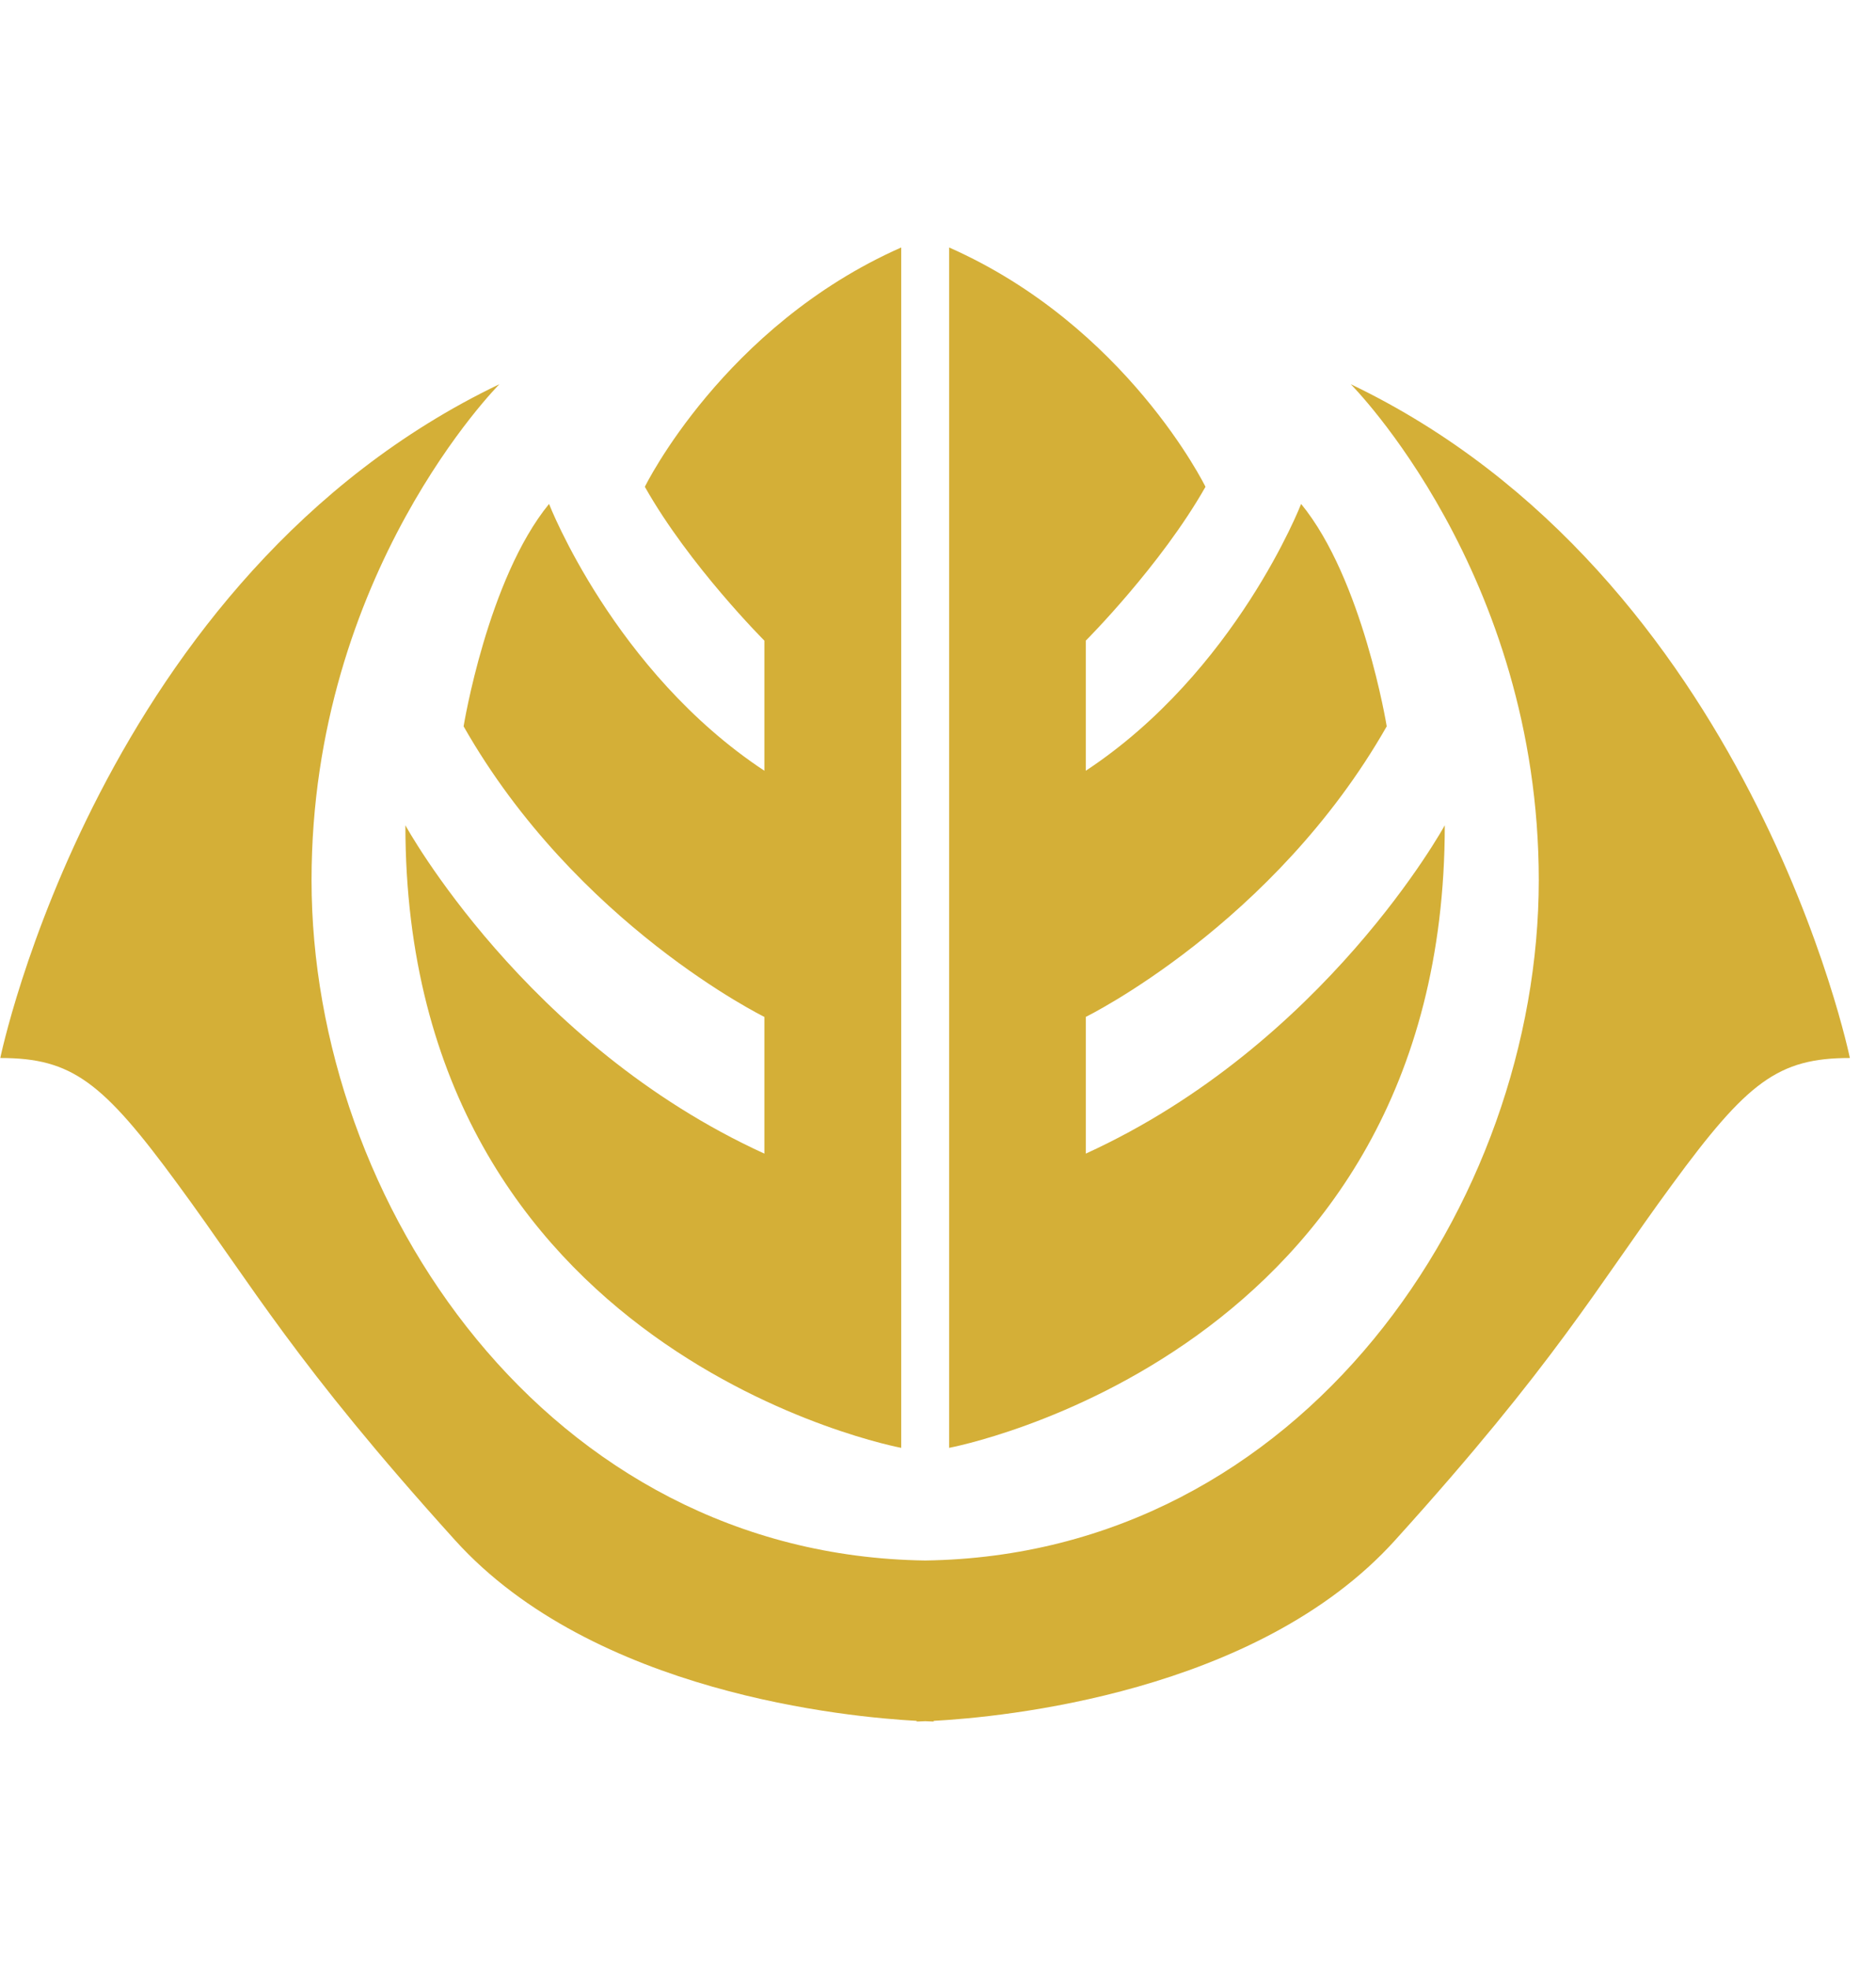 <svg xmlns="http://www.w3.org/2000/svg" viewBox="0 0 976 1024"><path d="M702.722 199.805s97.838 97.923 97.838 257.954c0 167.612-122.673 351.084-319.237 353.807-196.671-2.724-319.239-186.196-319.239-353.807 0-160.031 97.754-257.954 97.754-257.954C51.785 299.461.153 550.235.153 550.235c37.357 0 53.364 12.459 92.474 65.823 39.173 53.28 60.546 92.476 144.108 184.95 72.096 79.763 204.822 92.052 240.131 93.954v.338s1.563 0 4.456-.169c2.807.169 4.456.169 4.456.169v-.338c35.308-1.901 168.033-14.191 240.046-93.954 83.647-92.474 104.934-131.669 144.108-184.95 39.11-53.364 55.117-65.823 92.474-65.823 0 0-51.548-250.774-259.685-350.43zM335.483 253.17c23.081 40.926 62.191 80.015 62.191 80.015v67.661C319.476 349.192 285.645 262.08 285.645 262.08c-31.993 39.11-44.454 115.663-44.454 115.663 58.644 103.119 156.483 151.119 156.483 151.119v71.105c-124.489-56.829-186.766-170.759-186.766-170.759 0 275.777 257.954 323.779 257.954 323.779V128.702c-92.474 40.905-133.379 124.469-133.379 124.469zm291.679 0c-23.188 40.926-62.276 80.015-62.276 80.015v67.661c78.283-51.654 112.029-138.766 112.029-138.766 32.079 39.11 44.537 115.663 44.537 115.663-58.728 103.119-156.566 151.119-156.566 151.119v71.105c124.467-56.829 186.766-170.759 186.766-170.759 0 275.777-257.871 323.779-257.871 323.779V128.702c92.476 40.905 133.381 124.469 133.381 124.469z" fill="#d4af37" /></svg>